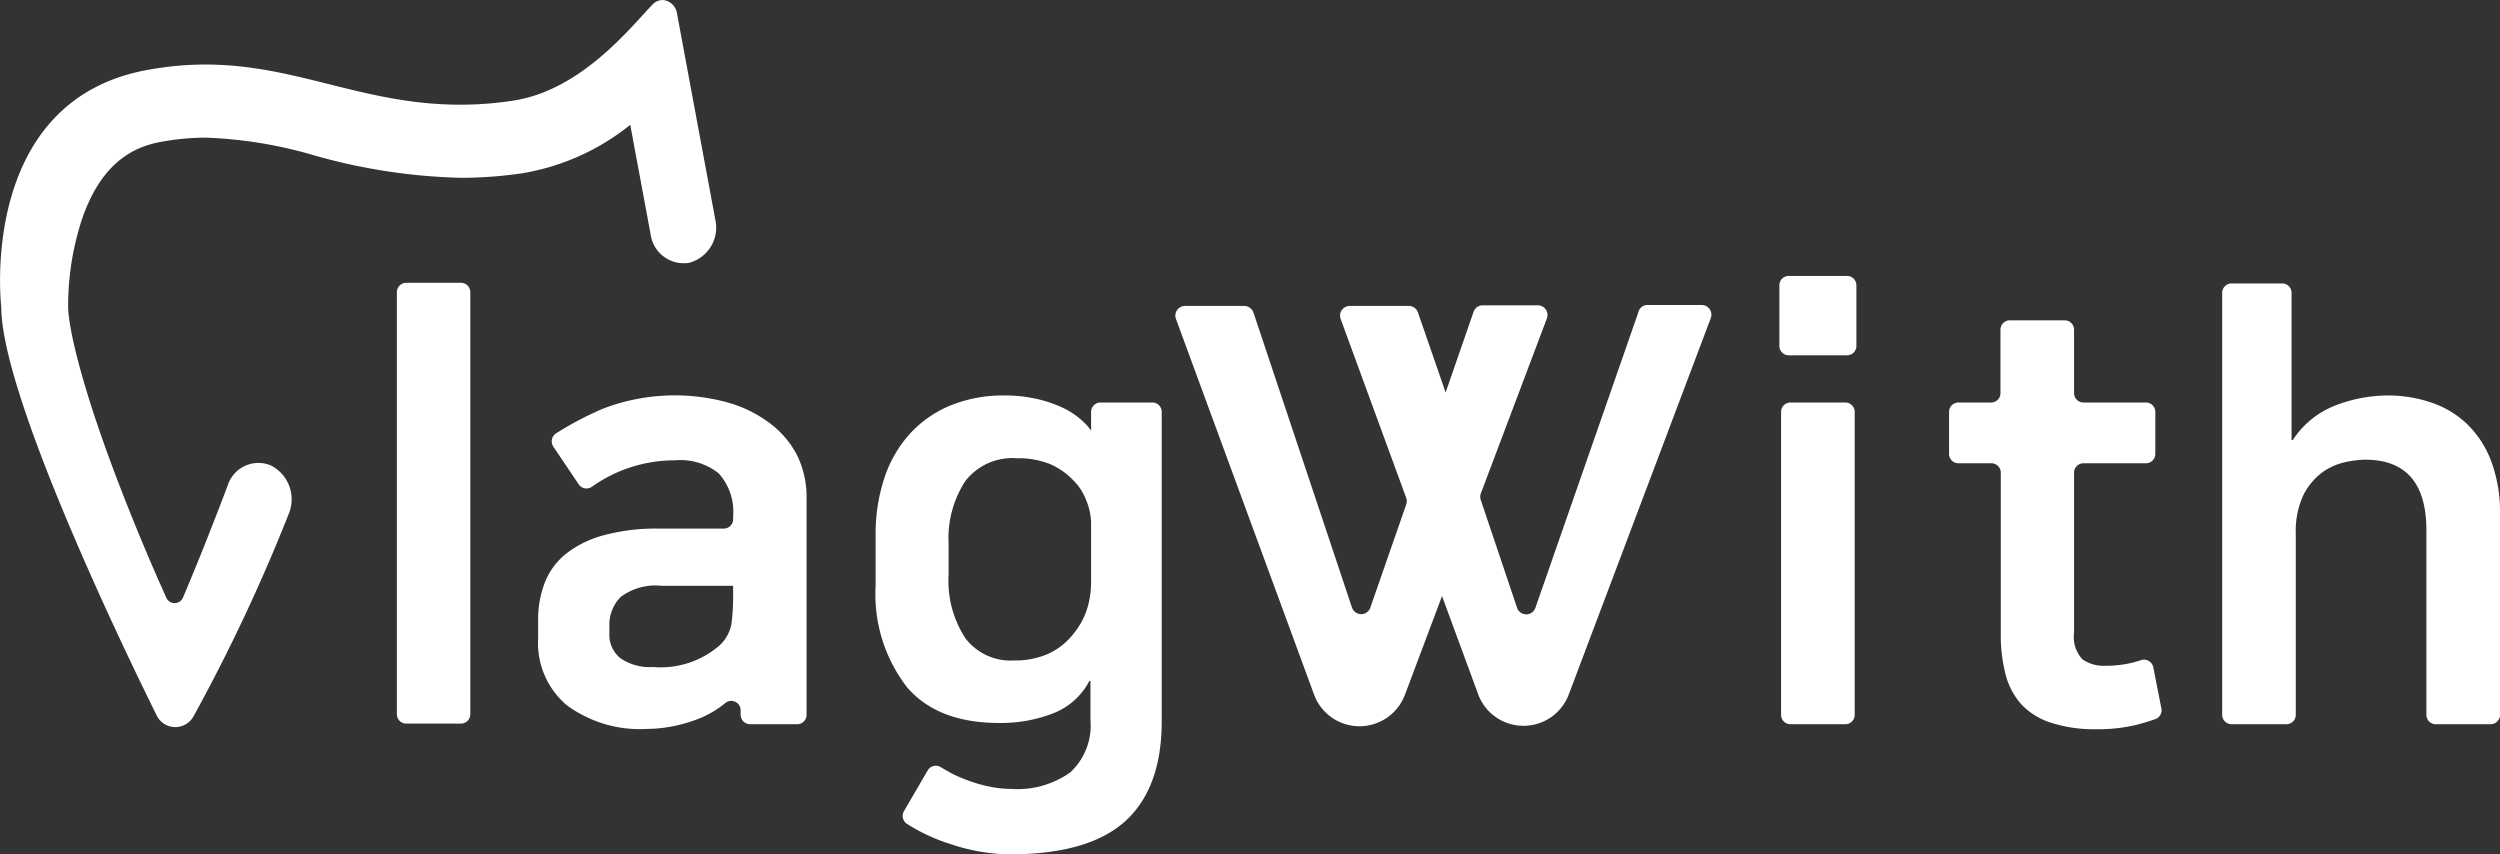 <svg xmlns="http://www.w3.org/2000/svg" viewBox="0 0 160 54.68"><rect x="0" y="0" width="160" height="54.68" fill="#333333" stroke="none"/><defs><style>.cls-1{fill:#fff;}</style></defs><title>12345</title><g id="Layer_2" data-name="Layer 2"><g id="Layer_1-2" data-name="Layer 1"><path class="cls-1" d="M26,18.1h3.5a.6.6,0,0,1,.6.61v27a.6.6,0,0,1-.6.6H26a.6.6,0,0,1-.6-.6v-27A.6.6,0,0,1,26,18.1Z"/><path class="cls-1" d="M41.43,46.65a7.88,7.88,0,0,1-5.16-1.52,5.2,5.2,0,0,1-1.83-4.24V39.7a6.53,6.53,0,0,1,.4-2.34,4.44,4.44,0,0,1,1.3-1.85,6.66,6.66,0,0,1,2.41-1.23,12.88,12.88,0,0,1,3.66-.45h4.11a.6.6,0,0,0,.6-.6v-.18A3.66,3.66,0,0,0,46,30.3a3.9,3.9,0,0,0-2.78-.84,9.15,9.15,0,0,0-5.35,1.7.6.6,0,0,1-.83-.16l-1.63-2.42a.61.61,0,0,1,.17-.84,21.14,21.14,0,0,1,3-1.58,12.83,12.83,0,0,1,8-.4,8.13,8.13,0,0,1,2.64,1.29A6,6,0,0,1,51,29.11a6.05,6.05,0,0,1,.62,2.78V45.75a.6.6,0,0,1-.6.6H48a.61.61,0,0,1-.6-.59v-.33a.6.6,0,0,0-1-.42h0a6.44,6.44,0,0,1-1.47.9,9.83,9.83,0,0,1-1.72.54A8.79,8.79,0,0,1,41.43,46.65Zm5.49-9.16H42.33a3.71,3.71,0,0,0-2.6.71A2.54,2.54,0,0,0,39,40.11v.45a1.91,1.91,0,0,0,.71,1.57,3.34,3.34,0,0,0,2.09.56,5.76,5.76,0,0,0,4.26-1.39,2.48,2.48,0,0,0,.75-1.36,13.62,13.62,0,0,0,.11-1.89Z"/><path class="cls-1" d="M69.79,43.58h-.07a4.42,4.42,0,0,1-2.36,2.09,9.23,9.23,0,0,1-3.4.6c-2.63,0-4.61-.76-5.92-2.3a9.72,9.72,0,0,1-2-6.48V34.24a11.33,11.33,0,0,1,.58-3.71,7.89,7.89,0,0,1,1.66-2.82,7.23,7.23,0,0,1,2.6-1.78,8.92,8.92,0,0,1,3.38-.62,9.08,9.08,0,0,1,2.13.23,8,8,0,0,1,1.63.56,4.8,4.8,0,0,1,1.13.73,3.7,3.7,0,0,1,.68.73h0v-1.2a.6.6,0,0,1,.6-.6h3.32a.6.6,0,0,1,.6.6v19.8q0,4.29-2.35,6.41c-1.57,1.4-4,2.11-7.43,2.11A12.36,12.36,0,0,1,60.77,54a11.64,11.64,0,0,1-2.72-1.27.61.61,0,0,1-.2-.81l1.52-2.61a.6.6,0,0,1,.84-.21l.36.21a7.78,7.78,0,0,0,1.23.58,9,9,0,0,0,1.42.43,6.88,6.88,0,0,0,1.49.17,5.83,5.83,0,0,0,3.79-1.06,4.1,4.1,0,0,0,1.29-3.35Zm-9.08-6.8a6.72,6.72,0,0,0,1.07,4.06,3.63,3.63,0,0,0,3.12,1.43A5.23,5.23,0,0,0,67,41.88,4.25,4.25,0,0,0,68.5,40.8a5.1,5.1,0,0,0,1-1.61,5.72,5.72,0,0,0,.33-2V33.42A4,4,0,0,0,69.51,32a3.56,3.56,0,0,0-.86-1.3,4.47,4.47,0,0,0-1.45-1,5.38,5.38,0,0,0-2.11-.37,3.8,3.8,0,0,0-3.31,1.46,6.7,6.7,0,0,0-1.07,4Z"/><path class="cls-1" d="M114.48,17.66h3.73a.6.6,0,0,1,.6.6v3.88a.6.6,0,0,1-.6.6h-3.73a.6.6,0,0,1-.6-.6V18.26A.6.6,0,0,1,114.48,17.66Zm.11,8.1h3.51a.6.6,0,0,1,.6.6V45.75a.6.6,0,0,1-.6.6h-3.51a.6.6,0,0,1-.6-.6V26.36A.6.6,0,0,1,114.59,25.76Z"/><path class="cls-1" d="M127.43,29.65h-2.08a.6.6,0,0,1-.61-.6V26.36a.6.6,0,0,1,.61-.6h2.08a.6.6,0,0,0,.6-.6V21.1a.6.6,0,0,1,.6-.6h3.51a.6.6,0,0,1,.6.6v4.06a.6.6,0,0,0,.6.6h4a.6.6,0,0,1,.6.6v2.69a.6.6,0,0,1-.6.6h-4a.6.6,0,0,0-.6.6V40.48a2.1,2.1,0,0,0,.54,1.72,2.41,2.41,0,0,0,1.48.41,7.3,7.3,0,0,0,1.4-.13,6.51,6.51,0,0,0,.86-.23.61.61,0,0,1,.79.45l.51,2.6A.6.6,0,0,1,138,46c-.35.13-.78.26-1.27.39a10.38,10.38,0,0,1-2.48.28,9.05,9.05,0,0,1-3-.42,4.45,4.45,0,0,1-1.9-1.19,4.6,4.6,0,0,1-1-1.92,10.26,10.26,0,0,1-.3-2.6V30.25A.6.6,0,0,0,127.43,29.65Z"/><path class="cls-1" d="M152.83,25.31a8.57,8.57,0,0,1,2.67.42,6.17,6.17,0,0,1,2.3,1.32,6.48,6.48,0,0,1,1.6,2.37,9.29,9.29,0,0,1,.6,3.52V45.75a.6.6,0,0,1-.6.6h-3.51a.6.6,0,0,1-.6-.6V33.94c0-3-1.3-4.52-3.92-4.52a6.53,6.53,0,0,0-1.33.17,3.89,3.89,0,0,0-1.45.67,4.09,4.09,0,0,0-1.18,1.44,5.46,5.46,0,0,0-.48,2.47V45.75a.6.6,0,0,1-.6.6h-3.51a.6.6,0,0,1-.6-.6v-27a.6.6,0,0,1,.6-.61h3.24a.6.6,0,0,1,.6.61v9.41h.08a5.72,5.72,0,0,1,2.67-2.19A9.4,9.4,0,0,1,152.83,25.31Z"/><path class="cls-1" d="M104.85,20,98.27,38.89a.62.62,0,0,1-1.18,0L94.77,32a.64.64,0,0,1,0-.41L99,20.38a.62.62,0,0,0-.58-.84H94.9a.62.62,0,0,0-.59.41l-1.79,5.17a0,0,0,0,1,0,0L90.75,20a.62.62,0,0,0-.59-.42H86.38a.62.62,0,0,0-.58.83L90,31.87a.64.64,0,0,1,0,.41l-2.3,6.61a.62.62,0,0,1-1.17,0L80.22,20a.63.63,0,0,0-.59-.42H75.85a.62.62,0,0,0-.59.83l8.85,24.07a3.1,3.1,0,0,0,2.9,2h0a3.11,3.11,0,0,0,2.9-2l2.38-6.33h0l2.32,6.3a3.08,3.08,0,0,0,2.9,2h0a3.09,3.09,0,0,0,2.89-2l9.09-24.09a.62.62,0,0,0-.58-.84h-3.52A.6.6,0,0,0,104.85,20Z"/><path class="cls-1" d="M40.32,7.9,41.64,15a2.14,2.14,0,0,0,2.46,1.82h0a2.33,2.33,0,0,0,1.68-2.76L43.32.82A1,1,0,0,0,42.41,0h0a.91.91,0,0,0-.63.27c-1.39,1.43-4.57,5.54-9,6.18a22,22,0,0,1-3.34.25C23.25,6.7,19,4.13,13.14,4.13a20.31,20.31,0,0,0-3.38.29C-1.51,6.2.08,19.64.08,19.64.08,25,7.16,40,10,45.73a1.33,1.33,0,0,0,2.41.07,113.13,113.13,0,0,0,6.08-12.94,2.43,2.43,0,0,0-1.15-3.07h0a2.06,2.06,0,0,0-2.76,1.26c-1.11,2.93-2.06,5.29-2.86,7.17a.58.58,0,0,1-1.09,0c-.7-1.55-1.47-3.34-2.27-5.34-3.19-7.92-4-12.06-4-13.26V19.5a17.84,17.84,0,0,1,.88-5.45c1.33-3.92,3.62-4.74,5.23-5a15.71,15.71,0,0,1,2.72-.24,28,28,0,0,1,6.94,1.14,37.4,37.4,0,0,0,9.39,1.43,27.15,27.15,0,0,0,3.9-.29,14.91,14.91,0,0,0,7-3.17"/></g></g></svg>